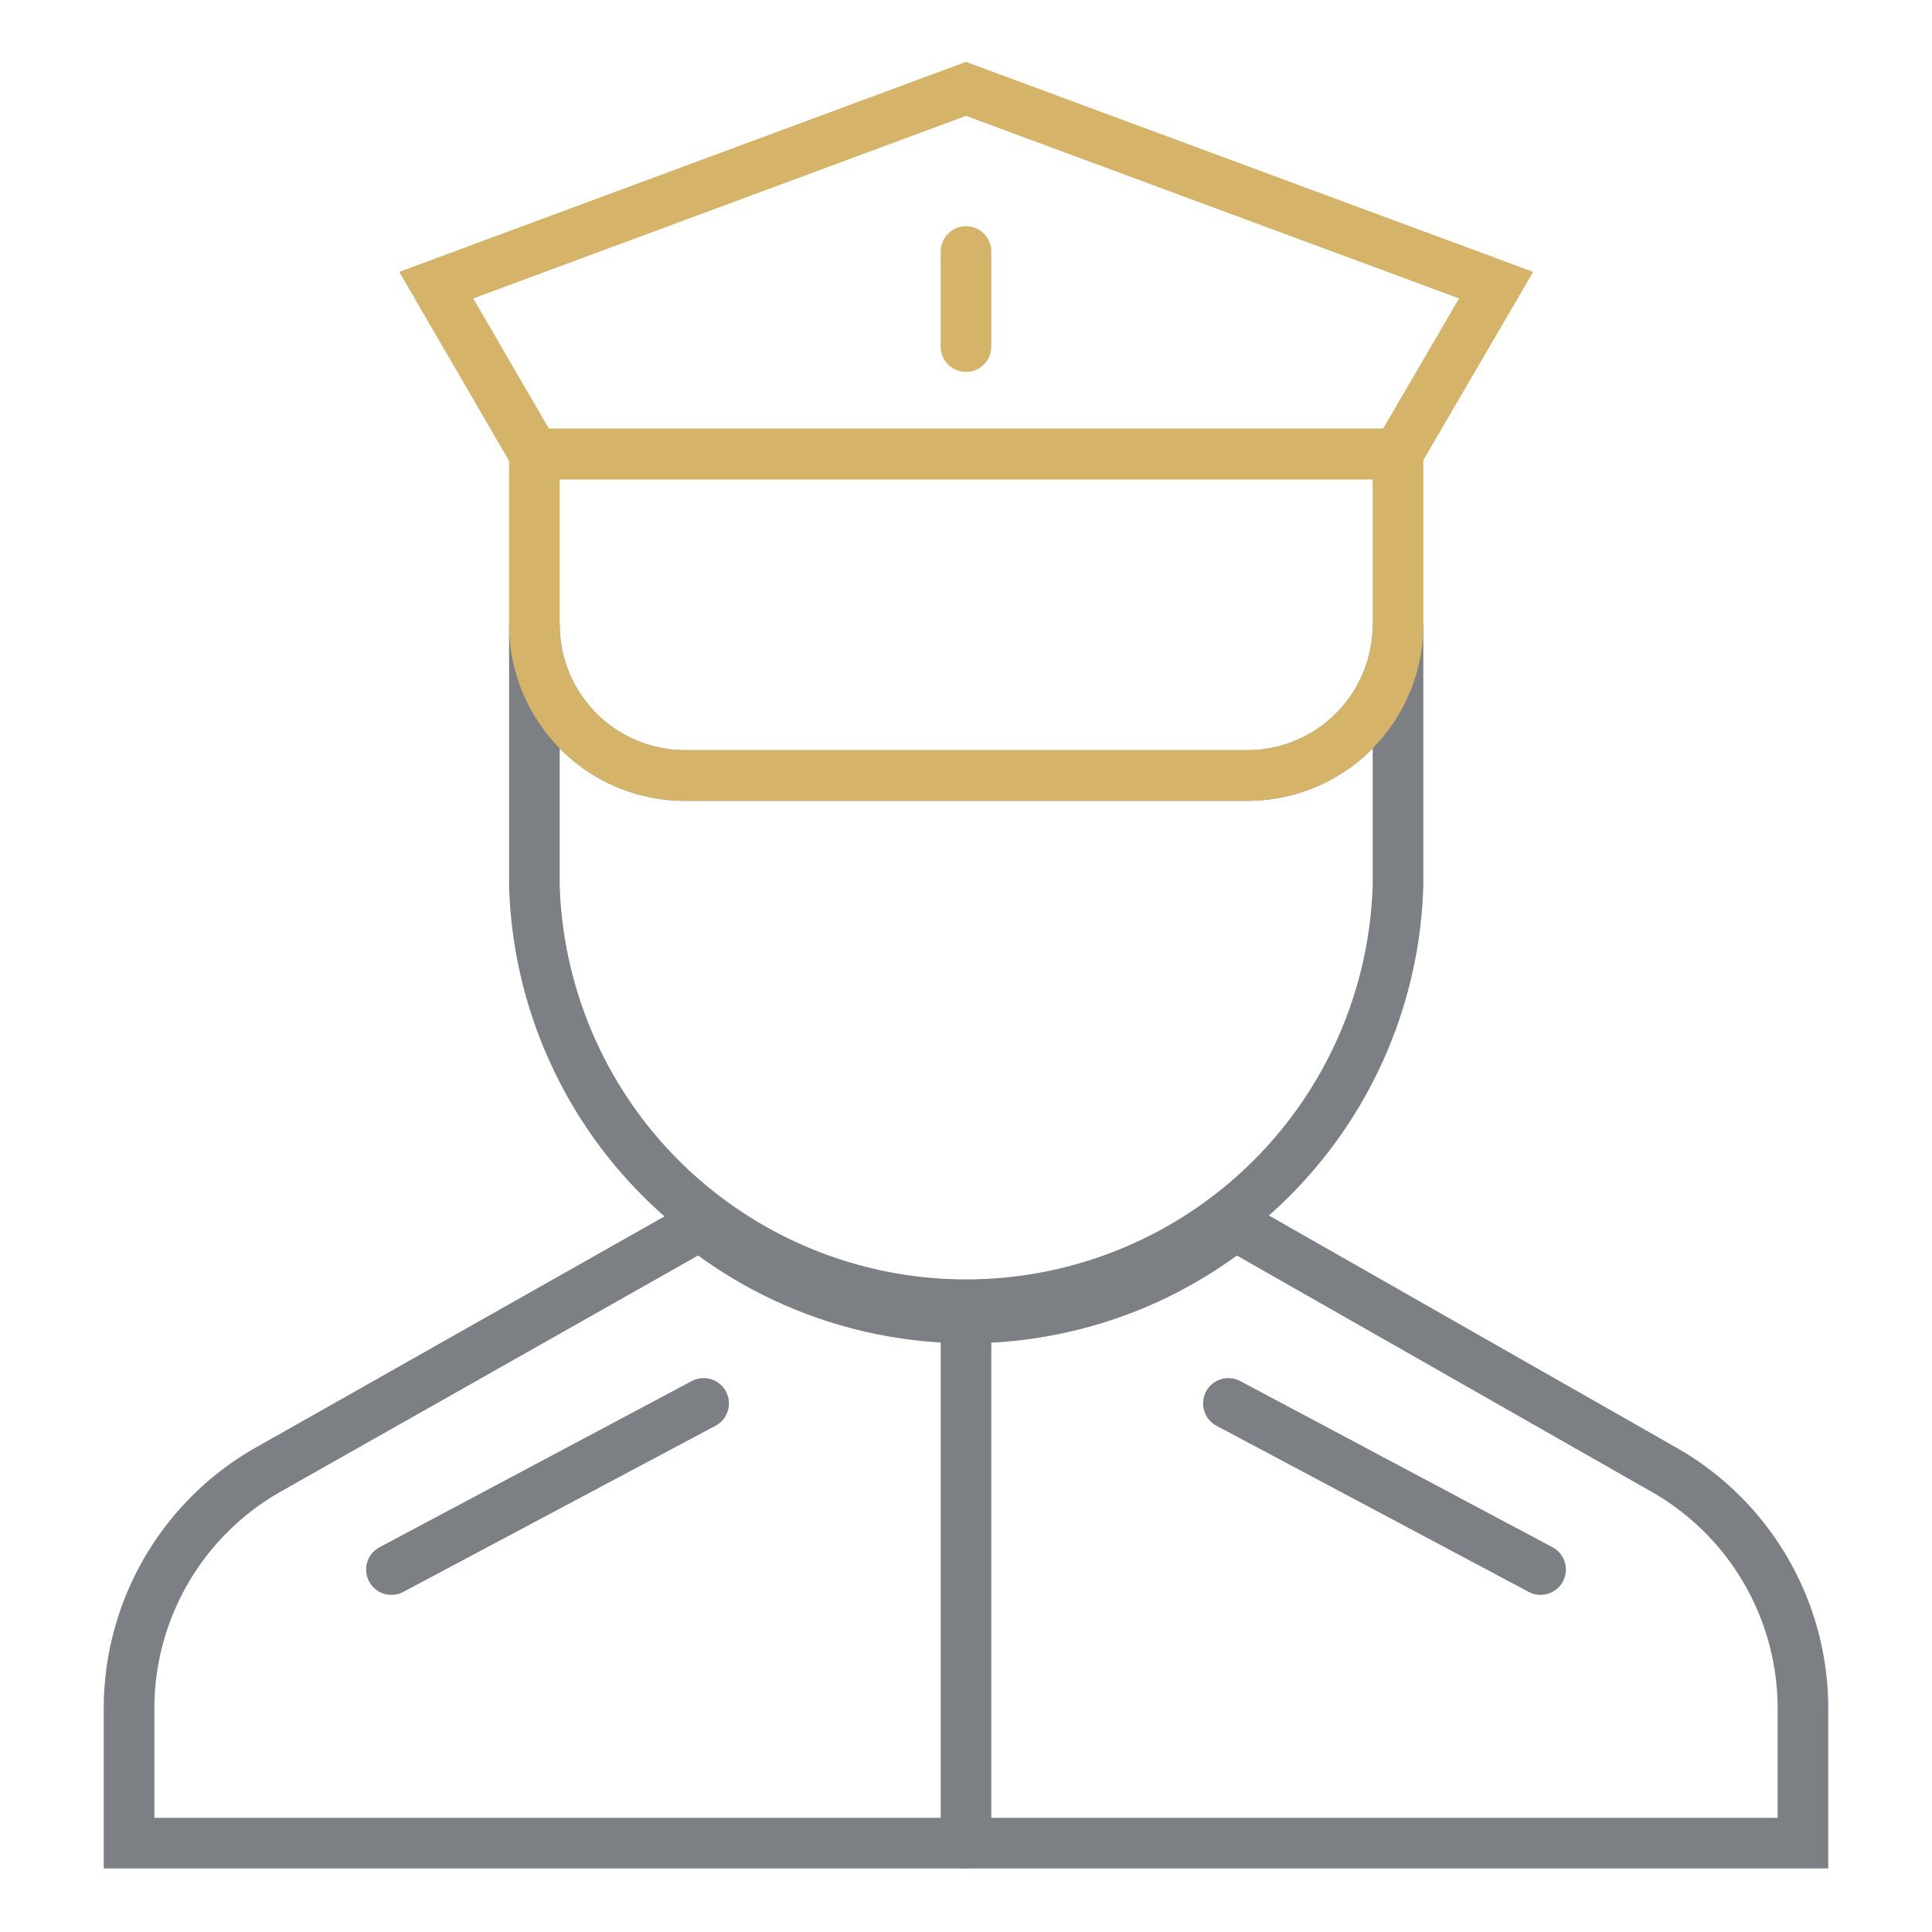 <svg id="Layer_1" data-name="Layer 1" xmlns="http://www.w3.org/2000/svg" viewBox="0 0 50 50"><defs><style>.cls-1,.cls-2{fill:none;stroke-linecap:round;stroke-miterlimit:10;stroke-width:1.31px;}.cls-1{stroke:#7c7f83;}.cls-2{stroke:#d5b368;}</style></defs><title>Sobha Icons set2</title><path class="cls-1" d="M46.66,44.18V47.7H3.34V44.18A7.11,7.11,0,0,1,7,38l11.12-6.29a11.18,11.18,0,0,0,13.84,0L43,38A7.11,7.11,0,0,1,46.66,44.18Z"/><path class="cls-1" d="M36.18,16.17v6.75a11.18,11.18,0,0,1-22.35,0V16.17a3.9,3.9,0,0,0,3.89,3.9H32.28a3.9,3.9,0,0,0,3.9-3.9Z"/><polygon class="cls-2" points="38.72 7.38 36.17 11.75 13.83 11.75 11.29 7.38 25 2.3 38.72 7.38"/><path class="cls-2" d="M36.18,11.75v4.42a3.9,3.9,0,0,1-3.9,3.9H17.72a3.9,3.9,0,0,1-3.89-3.9V11.75Z"/><line class="cls-1" x1="25" y1="34.09" x2="25" y2="47.7"/><line class="cls-1" x1="10.13" y1="40.62" x2="18.21" y2="36.32"/><line class="cls-1" x1="39.87" y1="40.62" x2="31.79" y2="36.32"/><line class="cls-2" x1="25" y1="6.51" x2="25" y2="8.97"/></svg>